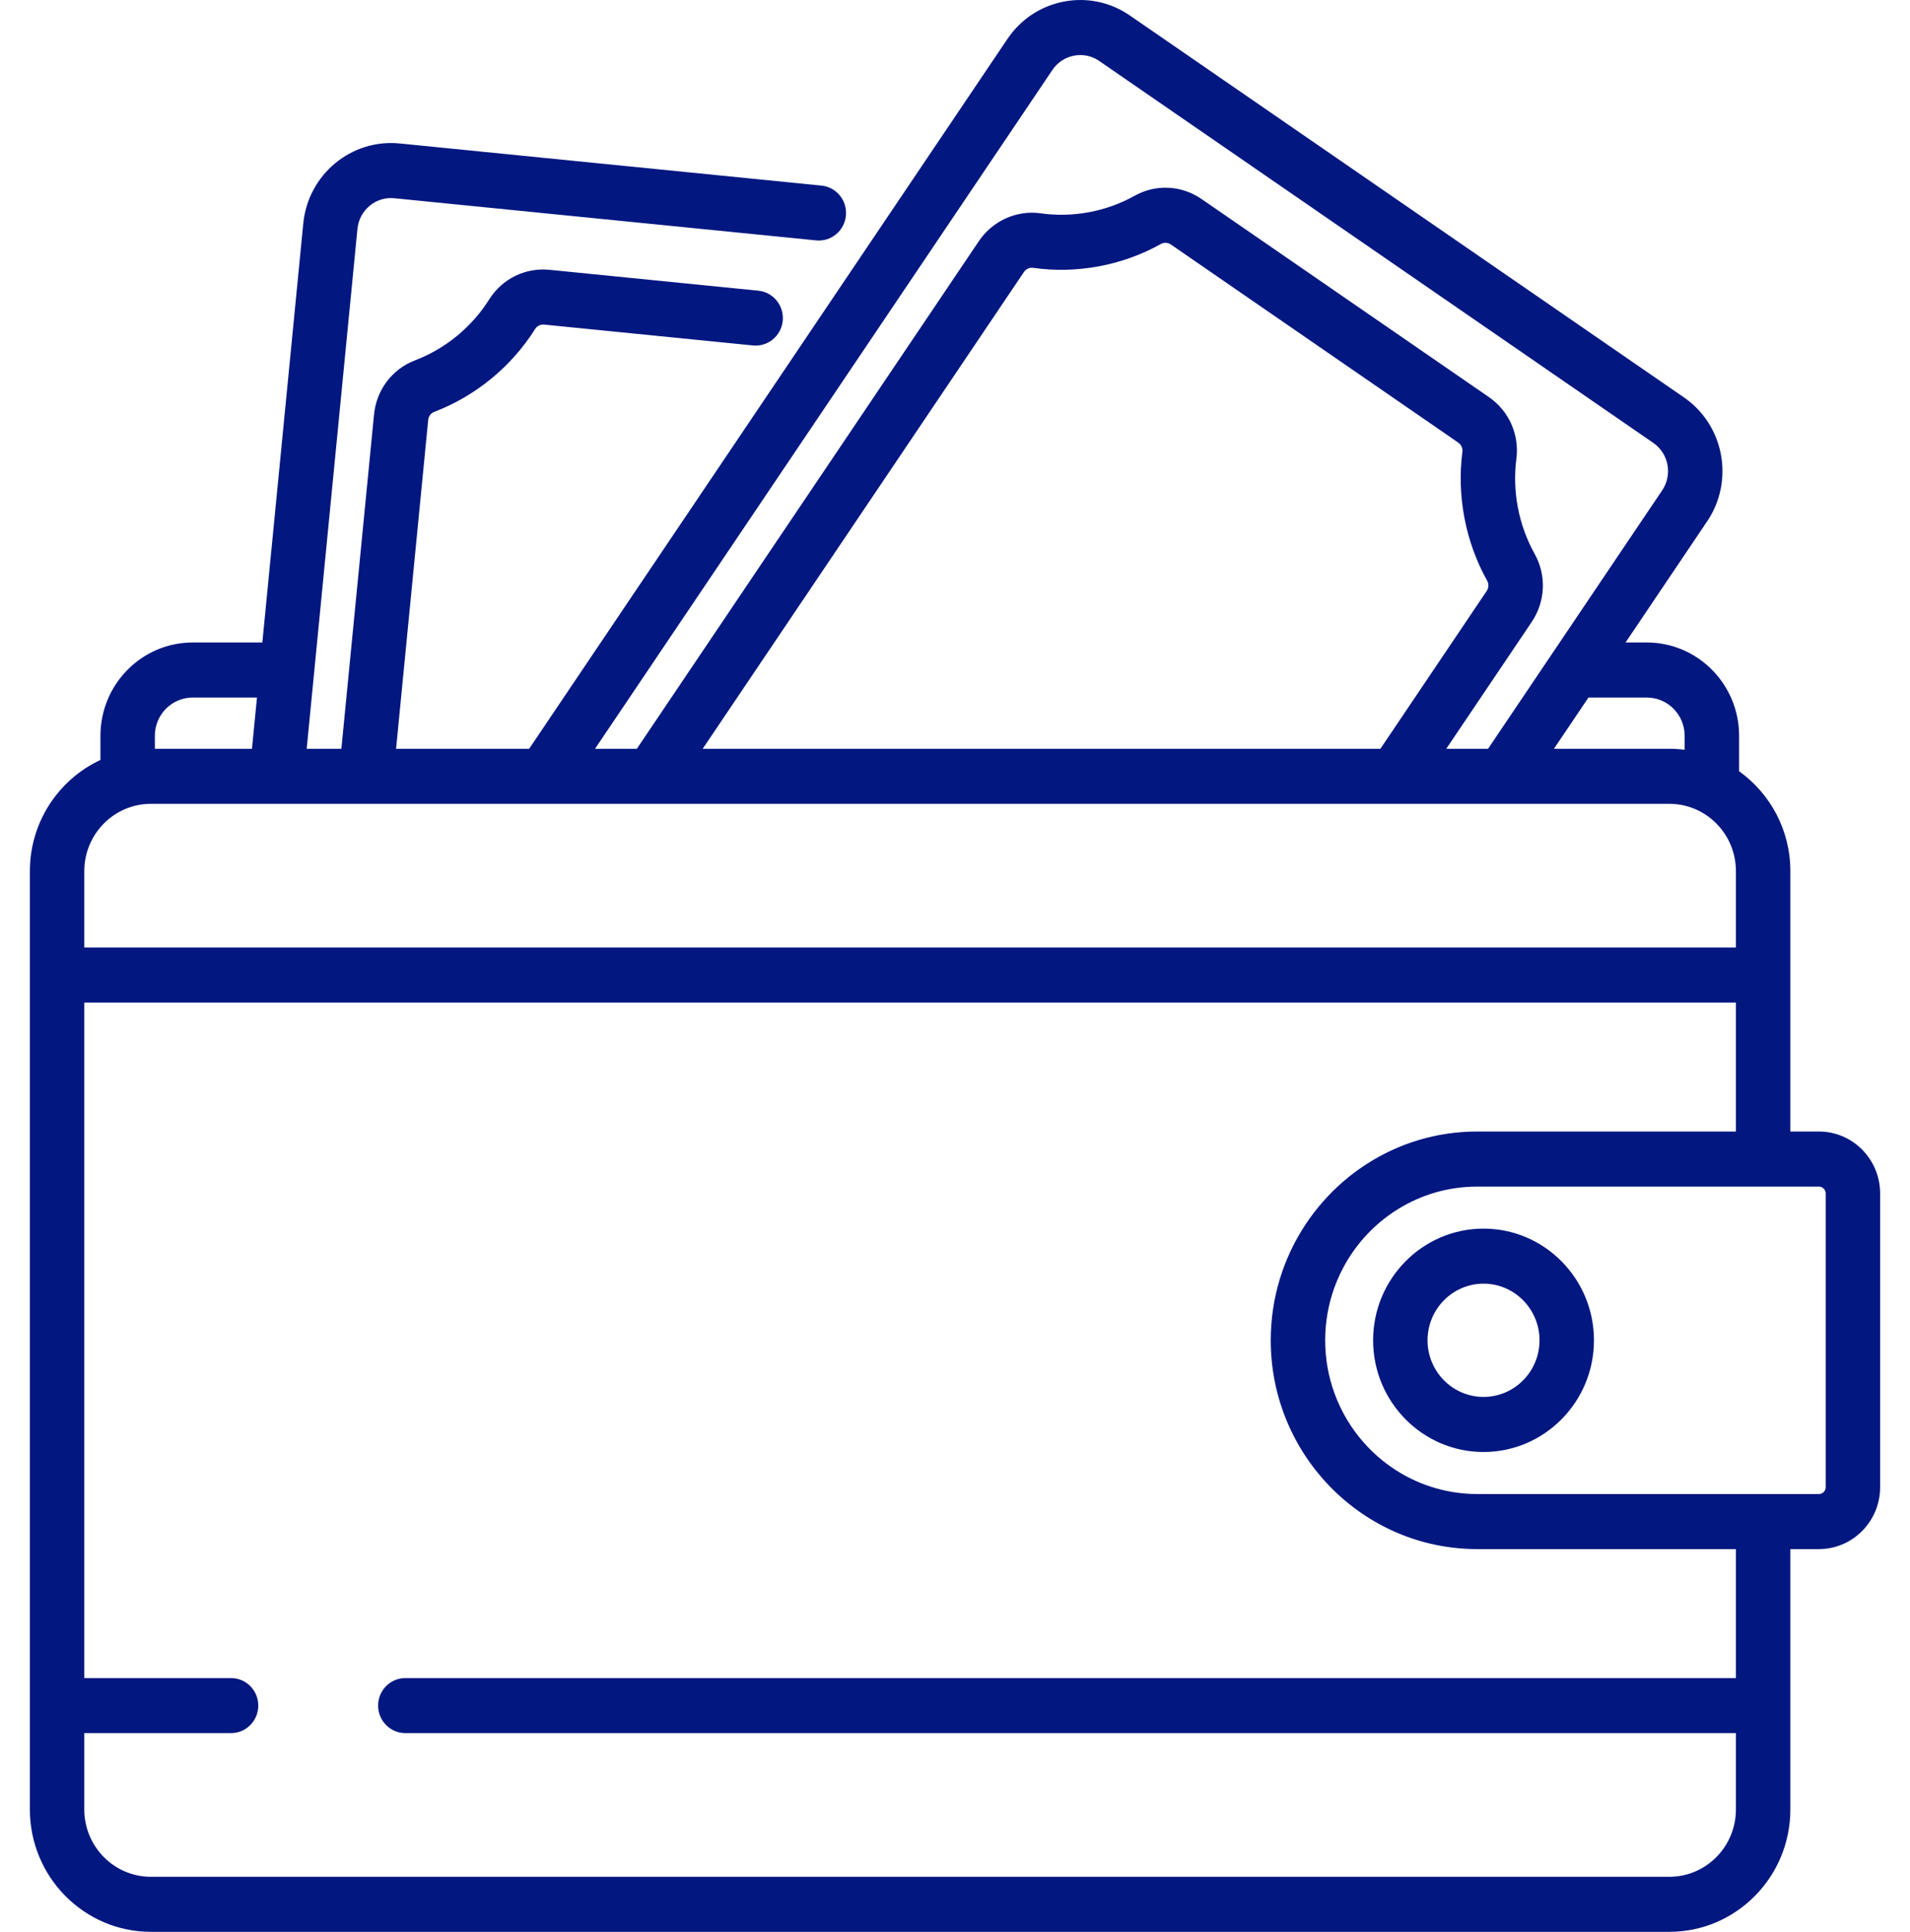<?xml version="1.0" encoding="UTF-8"?> <svg xmlns="http://www.w3.org/2000/svg" width="90" height="91" viewBox="0 0 90 91" fill="none"> <g clip-path="url(#clip0)"> <path d="M85.709 53.301H84.362V41.035C84.362 39.093 83.406 37.374 81.947 36.329V34.659C81.947 32.236 79.997 30.265 77.601 30.265H76.596L80.443 24.556C81.733 22.643 81.243 20.025 79.35 18.721L53.241 0.731C52.325 0.099 51.219 -0.134 50.129 0.075C49.039 0.284 48.094 0.909 47.47 1.836L24.934 35.272H18.663L20.176 19.786C20.193 19.611 20.305 19.46 20.462 19.401C22.411 18.658 24.101 17.27 25.218 15.493C25.306 15.353 25.473 15.273 25.645 15.291L35.48 16.273C36.186 16.343 36.813 15.823 36.883 15.111C36.952 14.398 36.437 13.763 35.733 13.693L25.897 12.71C24.755 12.597 23.666 13.129 23.054 14.101C22.233 15.407 20.99 16.428 19.557 16.974C18.479 17.385 17.738 18.365 17.624 19.531L16.086 35.272H14.451L16.843 10.779C16.93 9.898 17.708 9.25 18.581 9.338L38.457 11.324C39.162 11.393 39.79 10.874 39.859 10.161C39.929 9.448 39.414 8.813 38.709 8.743L18.833 6.758C16.554 6.53 14.516 8.22 14.291 10.524L12.362 30.265H9.078C6.682 30.265 4.733 32.236 4.733 34.659V35.798C2.772 36.711 1.408 38.714 1.408 41.035V85.237C1.408 88.415 3.965 91 7.108 91H78.662C81.805 91 84.362 88.415 84.362 85.237V72.971H85.709C87.299 72.971 88.592 71.663 88.592 70.056V56.217C88.592 54.609 87.299 53.301 85.709 53.301ZM77.601 32.859C78.583 32.859 79.382 33.666 79.382 34.659V35.32C79.146 35.289 78.906 35.272 78.662 35.272H73.221L74.848 32.859H77.601ZM49.589 3.296C49.828 2.942 50.189 2.703 50.606 2.623C50.706 2.604 50.806 2.594 50.905 2.594C51.221 2.594 51.53 2.69 51.797 2.873L77.906 20.864C78.63 21.363 78.817 22.364 78.324 23.096L70.118 35.272H68.148L72.172 29.302C72.824 28.334 72.878 27.102 72.311 26.087C71.559 24.738 71.254 23.149 71.452 21.614C71.6 20.471 71.103 19.356 70.155 18.703L56.62 9.377C55.672 8.724 54.464 8.664 53.467 9.221C52.126 9.969 50.552 10.263 49.035 10.048C47.91 9.889 46.769 10.402 46.127 11.356L30.008 35.272H28.038L49.589 3.296ZM50.154 35.272C44.569 35.272 39.859 35.272 39.611 35.272H33.111L48.246 12.816C48.332 12.689 48.474 12.613 48.621 12.613C48.64 12.613 48.66 12.614 48.679 12.617C50.743 12.908 52.883 12.509 54.706 11.491C54.849 11.411 55.034 11.423 55.176 11.52L68.711 20.847C68.852 20.944 68.93 21.114 68.909 21.278C68.639 23.366 69.054 25.526 70.078 27.361C70.16 27.508 70.15 27.697 70.052 27.842L65.045 35.272H60.697C60.697 35.272 55.739 35.272 50.154 35.272ZM58.125 35.272H42.183C42.183 35.272 45.984 35.272 50.154 35.272C54.324 35.272 58.125 35.272 58.125 35.272ZM7.297 34.659C7.297 33.666 8.096 32.858 9.078 32.858H12.109L11.873 35.272H7.297V34.659ZM3.972 41.035C3.972 39.287 5.379 37.865 7.108 37.865H78.662C80.391 37.865 81.797 39.287 81.797 41.035V44.633H3.972V41.035ZM81.797 85.237C81.797 86.985 80.391 88.407 78.662 88.407H7.108C5.379 88.407 3.972 86.985 3.972 85.237V81.639H10.888C11.597 81.639 12.17 81.058 12.17 80.342C12.17 79.626 11.596 79.046 10.888 79.046H3.972V47.227H81.797V53.301H69.604C65.762 53.301 62.434 55.566 60.855 58.843C60.85 58.854 60.844 58.865 60.838 58.876C60.825 58.904 60.813 58.933 60.8 58.961C60.612 59.365 60.449 59.783 60.316 60.215L60.315 60.218C60.031 61.141 59.878 62.12 59.878 63.136C59.878 68.559 64.241 72.971 69.604 72.971H81.797V79.046H19.099C18.391 79.046 17.817 79.626 17.817 80.342C17.817 81.058 18.391 81.639 19.099 81.639H81.797V85.237ZM86.028 70.056C86.028 70.233 85.885 70.377 85.709 70.377H69.605C66.889 70.377 64.522 68.842 63.308 66.585C63.253 66.482 63.2 66.378 63.15 66.273C63.049 66.062 62.958 65.845 62.878 65.623C62.596 64.847 62.443 64.009 62.443 63.136C62.443 62.263 62.597 61.425 62.878 60.649C62.959 60.427 63.049 60.211 63.15 59.999C63.2 59.894 63.253 59.79 63.308 59.687C64.522 57.43 66.889 55.895 69.605 55.895H85.709C85.885 55.895 86.028 56.039 86.028 56.217V70.056Z" fill="#021780"></path> <path d="M69.905 57.875C67.036 57.875 64.702 60.235 64.702 63.136C64.702 66.037 67.036 68.397 69.905 68.397C72.774 68.397 75.108 66.037 75.108 63.136C75.108 60.235 72.774 57.875 69.905 57.875ZM69.905 65.803C68.45 65.803 67.266 64.607 67.266 63.136C67.266 61.665 68.45 60.468 69.905 60.468C71.36 60.468 72.543 61.665 72.543 63.136C72.543 64.607 71.36 65.803 69.905 65.803Z" fill="#021780"></path> </g> <defs> <clipPath id="clip0"> <rect width="90" height="91" fill="white"></rect> </clipPath> </defs> </svg> 